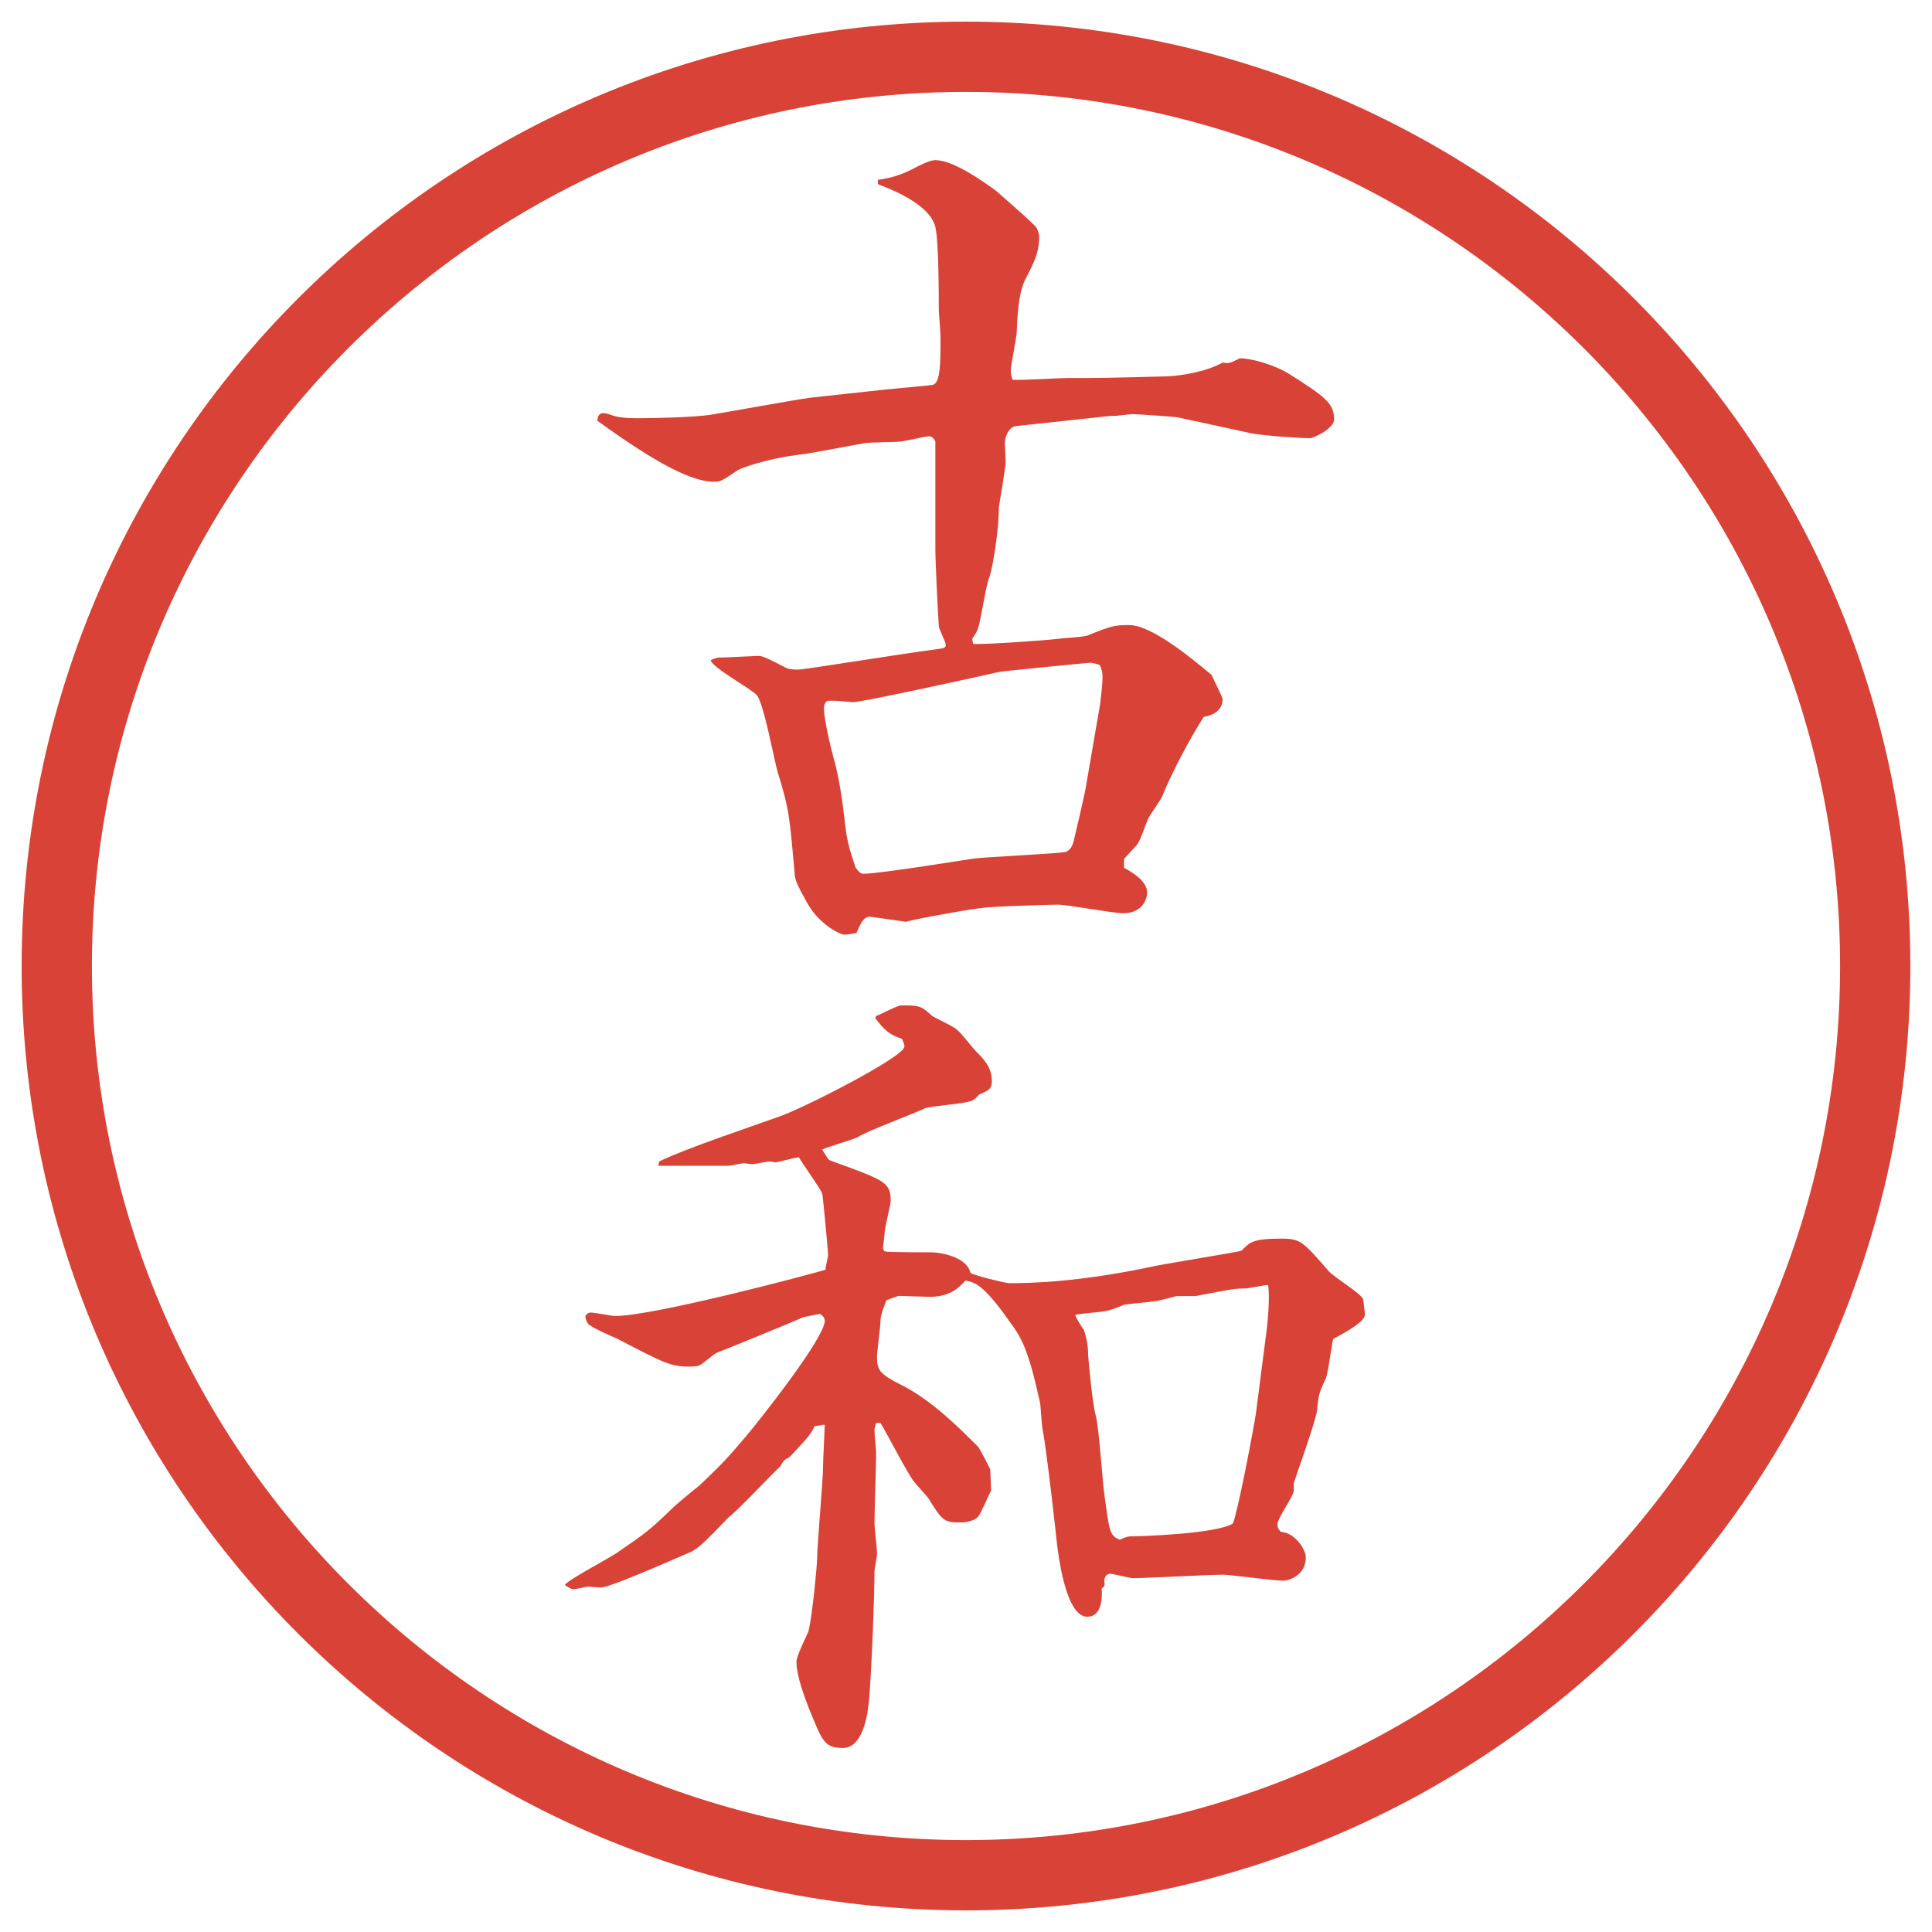 <?xml version="1.0" encoding="UTF-8"?>
<svg id="_レイヤー_1" data-name="レイヤー_1" xmlns="http://www.w3.org/2000/svg" version="1.1" viewBox="0 0 27.496 27.496">
  <!-- Generator: Adobe Illustrator 29.0.1, SVG Export Plug-In . SVG Version: 2.1.0 Build 192)  -->
  <g id="_楕円形_1" data-name="楕円形_1">
    <path d="M13.748,1.308c6.859,0,12.44,5.581,12.44,12.44s-5.581,12.44-12.44,12.44S1.308,20.607,1.308,13.748,6.889,1.308,13.748,1.308M13.748.308C6.325.308.308,6.325.308,13.748s6.017,13.44,13.44,13.44,13.44-6.017,13.44-13.44S21.171.308,13.748.308h0Z" fill="#d94236"/>
  </g>
  <g>
    <path d="M12.665,5.539c.098-.012.525-.049.61-.061.11-.037.11-.293.11-.684,0-.061-.024-.342-.024-.391,0-.159,0-.977-.049-1.172-.073-.305-.562-.513-.818-.61v-.061c.146-.024.305-.049.549-.183.024-.012.183-.098.269-.098.256,0,.684.305.867.439.012.012.549.476.574.525.012.024.037.085.037.122,0,.232-.074.366-.184.586-.098.171-.122.439-.135.757,0,.098-.085.476-.085.562,0,.037,0,.061.024.134.122.012.659-.024.769-.024.451,0,.549,0,1.439-.024.232-.012.562-.073.781-.195.086.012.098.012.221-.049.012-.012.023-.012.036-.012.146,0,.476.085.708.232.477.305.623.403.623.635,0,.134-.293.269-.342.269-.172,0-.684-.037-.855-.073l-1.013-.22c-.024-.012-.61-.049-.659-.049-.037,0-.22.024-.232.024h-.072l-1.355.146c-.098.012-.158.146-.158.244l.012.256c0,.098-.098.635-.098.671,0,.317-.085.842-.134.977-.049.11-.122.623-.159.72-.012.049-.037.085-.085.159l.012.073c.146.012,1.025-.049,1.22-.073.073-.012.366-.024.415-.049.33-.134.379-.146.586-.146.317,0,.879.464,1.172.708.061.134.122.244.158.342,0,.159-.121.232-.268.256-.172.269-.428.732-.599,1.147-.024.049-.171.256-.195.305-.024.061-.11.305-.146.354-.024.037-.171.183-.195.22v.122c.134.073.329.195.329.354,0,.085-.061.293-.342.293-.146,0-.793-.122-.928-.122-.06,0-.976.024-1.085.049-.085,0-.977.159-1.074.195l-.513-.073c-.098,0-.134.098-.195.232-.061.012-.134.024-.171.024-.061,0-.366-.146-.537-.464-.122-.22-.171-.317-.171-.403-.073-.806-.073-.903-.244-1.453-.049-.171-.195-.964-.293-1.086-.085-.098-.635-.391-.659-.5.024-.012.085-.037.11-.037.085,0,.537-.024.562-.024.061,0,.098.012.403.171.049.024.146.024.171.024.085,0,1.599-.244,1.904-.281.183-.024.195-.024.195-.073s-.098-.22-.098-.269c-.012-.146-.049-.916-.049-1.099v-1.526c-.037-.073-.073-.073-.098-.073s-.244.049-.378.073c-.073.012-.452.012-.525.024-.146.024-.769.146-.891.159-.525.061-.903.208-.928.232-.22.146-.232.159-.33.159-.391,0-1.013-.403-1.66-.867,0-.037.012-.11.085-.11.049,0,.134.037.183.049.061.012.134.024.293.024.244,0,.806-.012,1.05-.049.232-.037,1.233-.22,1.428-.244l1.123-.122ZM15.655,10.031c0-.012.036-.256.036-.403,0-.061-.012-.098-.036-.159-.013-.012-.098-.037-.146-.037-.013,0-1.282.122-1.305.134-.208.049-1.929.427-2.063.427-.049,0-.33-.037-.378-.012-.024.024-.037.061-.037.098,0,.146.085.513.134.696.085.293.134.647.171.989.024.232.098.439.146.586.061.073.073.085.11.085.256,0,1.562-.22,1.611-.22.073-.012,1.22-.073,1.22-.085.062,0,.122-.024.159-.146.036-.146.146-.623.17-.745l.208-1.208Z" fill="#d94236"/>
    <path d="M11.42,18.752c-.049.024-1.025.427-1.221.501-.049.023-.208.17-.256.183s-.098.013-.159.013c-.269,0-.415-.098-1.013-.403-.061-.024-.366-.159-.403-.208-.024-.036-.037-.072-.037-.109.024-.037.049-.049.073-.049.061,0,.305.049.354.049.549,0,2.844-.61,2.991-.659,0-.049.037-.183.037-.208,0-.036-.073-.842-.085-.879-.037-.085-.293-.439-.33-.512-.061,0-.293.072-.342.072-.037-.012-.049-.012-.085-.012s-.195.037-.244.037c-.012,0-.098-.013-.11-.013-.037,0-.195.036-.22.036h-1.001l.012-.061c.342-.171,1.318-.5,1.697-.635.33-.109,1.794-.854,1.794-1.001,0-.036-.024-.085-.037-.11-.183-.061-.244-.122-.378-.292l.012-.037h.012c.061-.024.293-.146.342-.146.256,0,.281,0,.439.146.049.037.33.159.366.208.049.037.22.256.256.293.11.109.232.231.232.427,0,.11-.037.134-.183.195-.024.024-.049.062-.098.085-.098.049-.586.074-.671.11-.146.073-.842.329-.964.415-.049.024-.415.135-.5.171.085.134.085.146.122.159.769.28.854.305.854.573,0,.062-.085.378-.085.439,0,.036-.024.208-.024.231,0,.013.012.037.024.049.049.013.61.013.684.013.037,0,.476.036.537.293.049.036.5.146.549.146.293,0,.976-.013,2.013-.231.074-.025,1.233-.208,1.295-.232.121-.122.158-.171.573-.171.269,0,.306.049.659.452.061.085.477.329.5.414,0,.013.025.195.025.208,0,.098-.184.208-.452.354-.024.085-.073.5-.11.573-.098.208-.098.22-.121.452-.025.17-.33,1.013-.33,1.025v.109c0,.073-.232.391-.232.477,0,.061.025.085.049.109.195.012.354.244.354.366,0,.231-.208.329-.329.329-.135,0-.732-.085-.855-.085-.207,0-1.098.049-1.27.049-.061,0-.28-.062-.329-.062-.062,0-.085.062-.085.098.012.074,0,.086-.037.11.012.171-.012.403-.207.403-.318,0-.416-.953-.428-1.025-.012-.123-.146-1.331-.207-1.648-.013-.049-.025-.33-.037-.379-.171-.781-.269-.928-.439-1.159-.378-.537-.5-.55-.623-.573-.073.085-.208.231-.5.231-.061,0-.403-.013-.452-.013-.037.013-.073.025-.171.062-.061.159-.085.231-.085.306,0,.072-.049.427-.049.5,0,.184.037.244.33.391.452.22.879.659,1.111.891.037.049.146.27.171.318l.012.305c-.037.061-.146.33-.183.366-.073.085-.232.085-.256.085-.232,0-.256-.023-.452-.342-.024-.036-.195-.219-.22-.256-.146-.22-.33-.598-.464-.818h-.061c-.012.049-.024.074-.024.098,0,.062.024.281.024.33,0,.158-.024.854-.024,1.001,0,.062.037.354.037.439,0,.036-.037.208-.037.244,0,.366-.037,1.318-.073,1.782-.012.158-.061.732-.378.732-.269,0-.293-.109-.476-.549-.061-.159-.183-.465-.183-.684,0-.074.146-.367.171-.428.061-.256.122-.952.122-1.014,0-.207.085-1.123.085-1.318,0-.098.024-.524.024-.609l-.146.023c-.037.11-.183.257-.354.439-.073.037-.085.049-.134.135-.122.109-.61.635-.732.721-.366.378-.403.414-.525.488-.037.012-1.147.512-1.294.512-.024,0-.159-.012-.183-.012s-.171.037-.208.037-.11-.049-.122-.062c.061-.085.659-.391.769-.476.391-.27.427-.293.757-.611.061-.061.342-.293.391-.329.342-.329.378-.366.659-.696.195-.231,1.123-1.403,1.123-1.647,0-.036-.024-.073-.073-.098l-.244.049ZM18.012,19.045c.036-.244.061-.599.036-.757-.049,0-.28.049-.329.049-.146,0-.195.012-.709.109h-.268c-.049.013-.27.074-.318.074-.061.012-.365.036-.427.049-.024.012-.208.085-.244.085-.073.024-.391.036-.452.062.013.036.098.183.123.207.036.098.061.232.061.33,0,.061.061.72.109.891s.098.965.123,1.123c.072.525.072.586.219.646.11-.049.135-.049.195-.049.123,0,1.197-.036,1.416-.183.074-.183.306-1.403.33-1.587l.135-1.05Z" fill="#d94236"/>
  </g>
</svg>